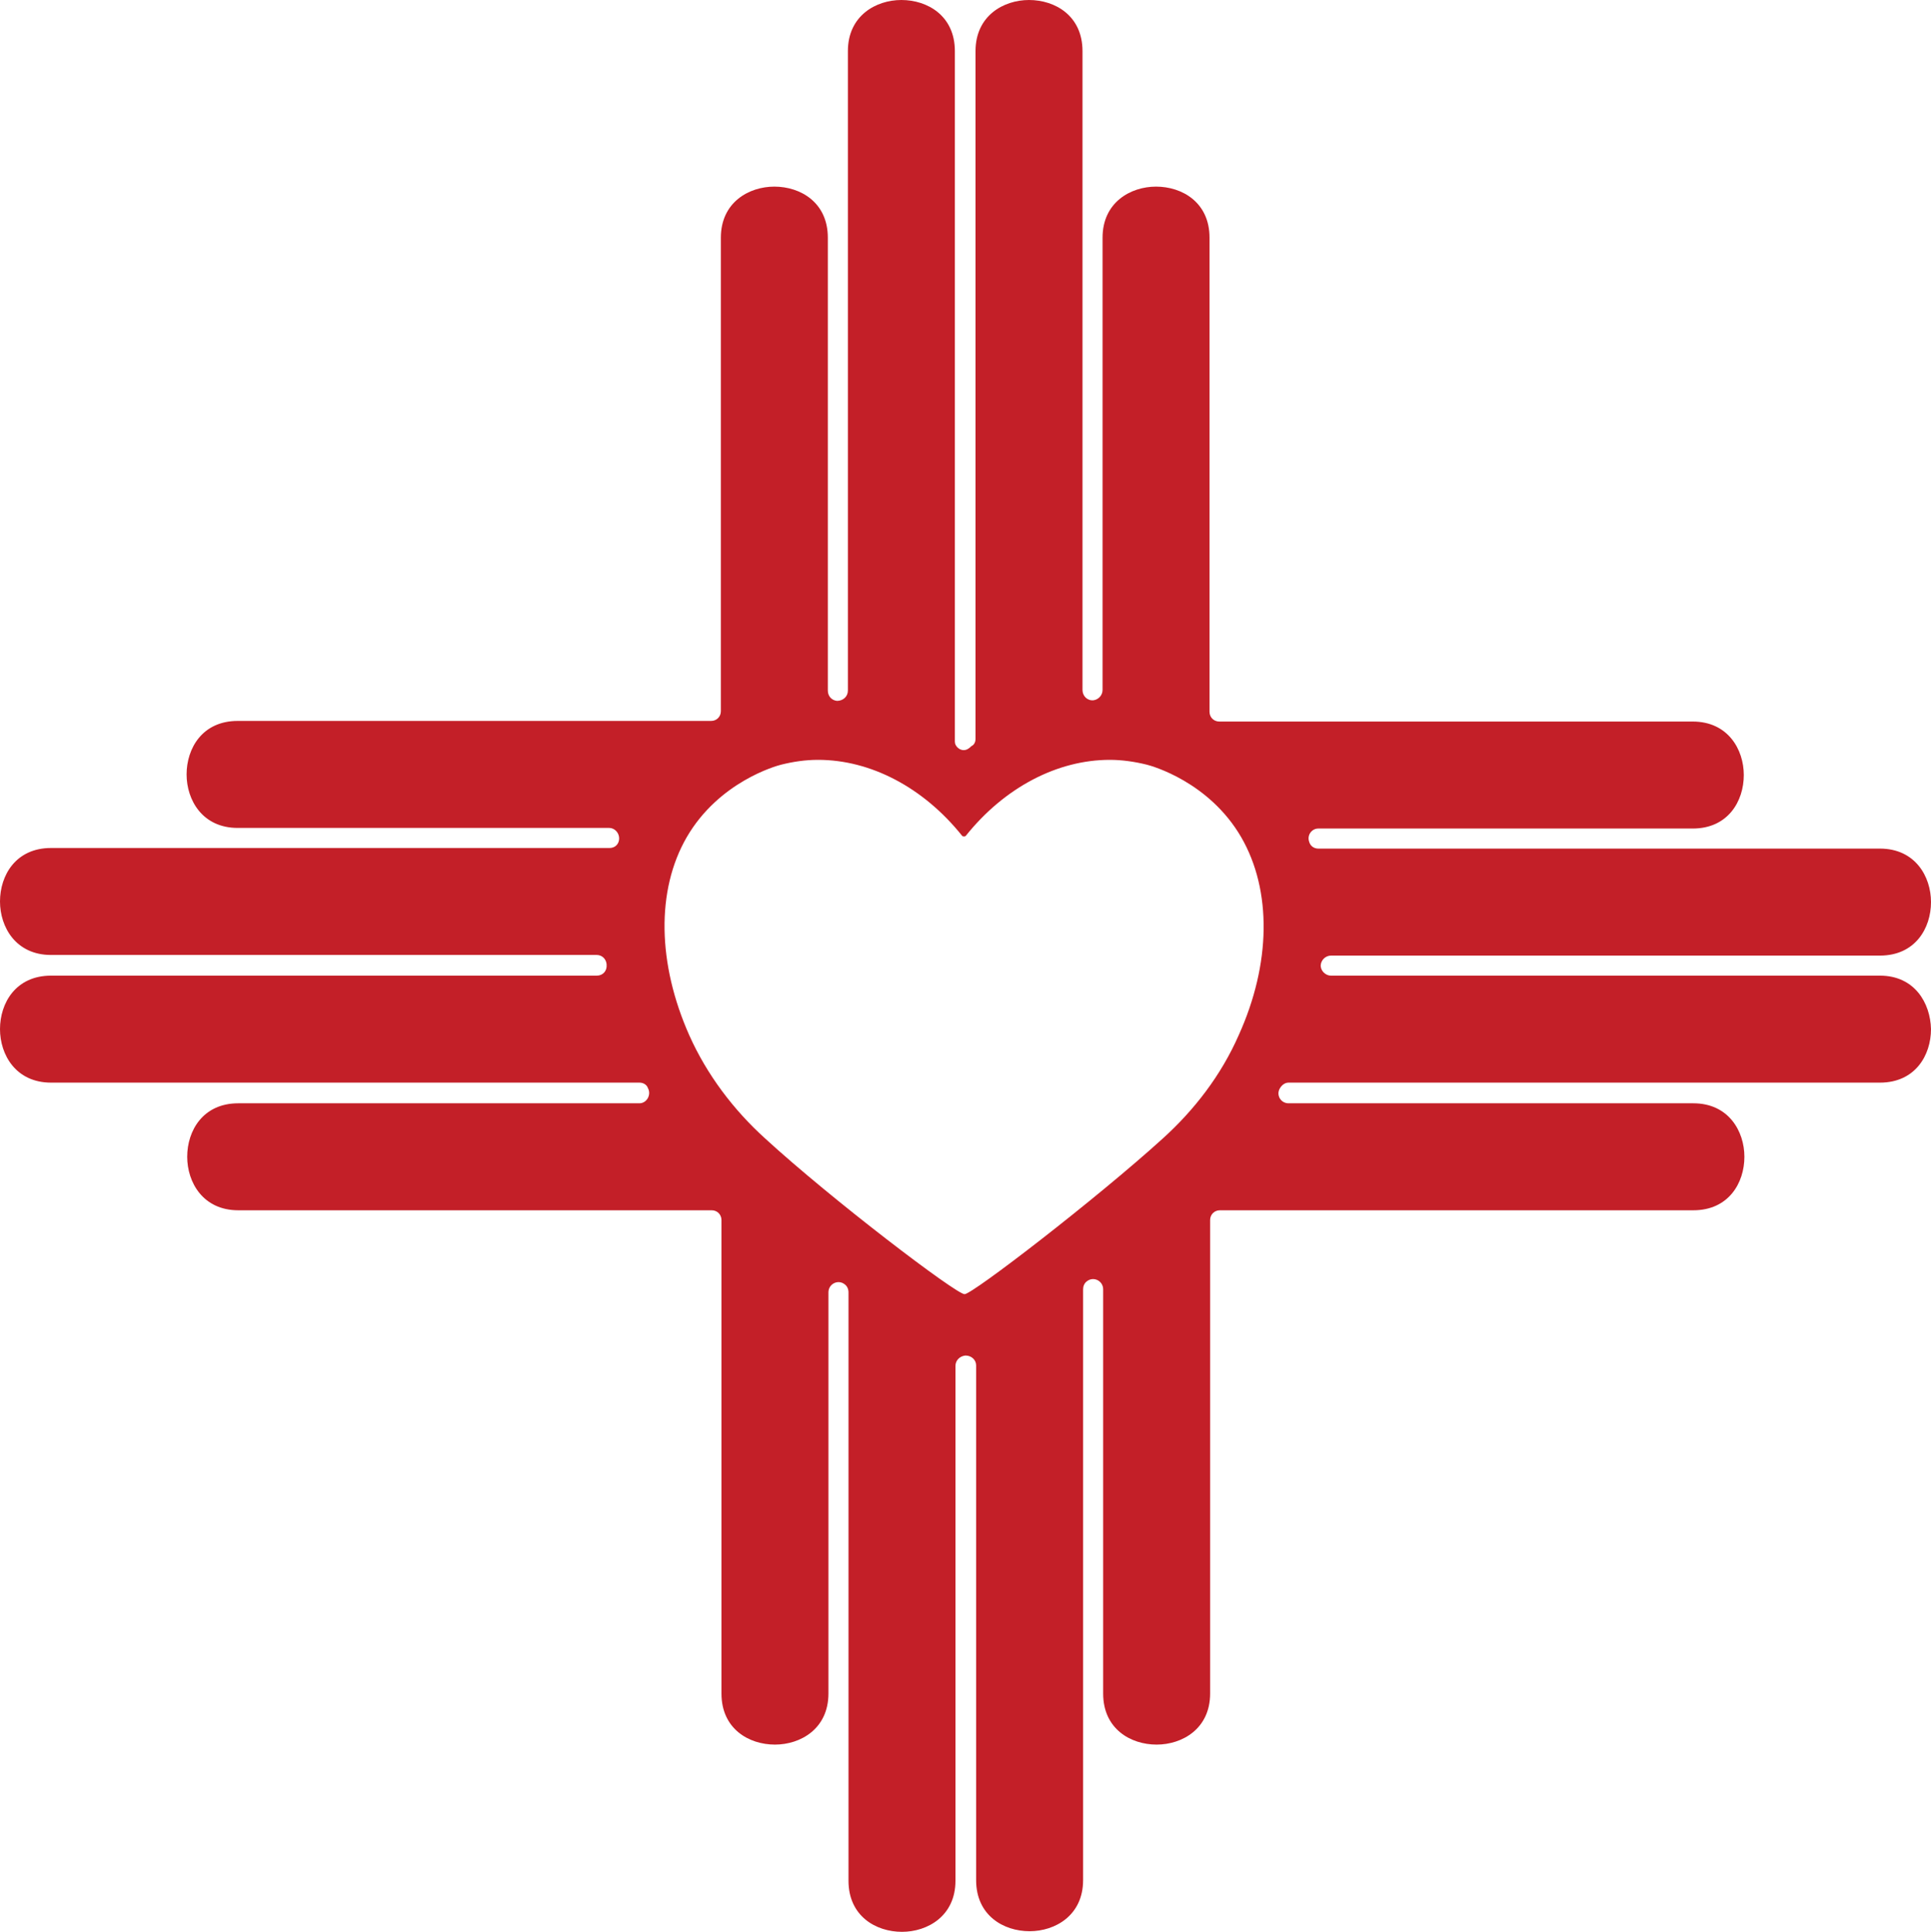 <?xml version="1.0" encoding="UTF-8" standalone="no"?><svg xmlns="http://www.w3.org/2000/svg" xmlns:xlink="http://www.w3.org/1999/xlink" fill="#000000" height="317.8" preserveAspectRatio="xMidYMid meet" version="1" viewBox="0.0 0.0 317.7 317.8" width="317.7" zoomAndPan="magnify"><g id="change1_1"><path d="M309.3,160.5h-90.3c-1,0-1.8-0.9-1.7-1.8c0,0,0,0,0,0c0.1-0.8,0.8-1.5,1.7-1.5h90.3c5.8,0,8.4-4.5,8.4-8.8 c0-4.2-2.6-8.8-8.4-8.8h-92.4c-0.7,0-1.3-0.4-1.5-1.1c0,0,0,0,0,0c-0.4-1.1,0.4-2.2,1.5-2.2h61.6c5.8,0,8.4-4.5,8.4-8.8 c0-4.2-2.6-8.8-8.4-8.8h-77.9c-0.9,0-1.6-0.7-1.6-1.6V39.1c0-5.8-4.5-8.4-8.8-8.4c-4.2,0-8.8,2.6-8.8,8.4v74.4 c0,0.9-0.7,1.6-1.5,1.7l0,0c-1,0.1-1.8-0.7-1.8-1.7V8.4c0-5.8-4.5-8.4-8.8-8.4c-4.2,0-8.8,2.6-8.8,8.4v113.2c0,0.4-0.2,0.9-0.6,1.1 c-0.2,0.1-0.3,0.3-0.5,0.4c-0.5,0.4-1.2,0.4-1.7,0c0,0,0,0,0,0c-0.4-0.3-0.6-0.7-0.6-1.1V8.4c0-5.8-4.5-8.4-8.8-8.4 c-4.2,0-8.8,2.6-8.8,8.4v105.2c0,1-0.8,1.7-1.8,1.7l0,0c-0.9-0.1-1.5-0.8-1.5-1.7V39.1c0-5.8-4.5-8.4-8.8-8.4 c-4.2,0-8.8,2.6-8.8,8.4v77.9c0,0.9-0.7,1.6-1.6,1.6H39.1c-5.8,0-8.4,4.5-8.4,8.8c0,4.2,2.6,8.8,8.4,8.8h61.1c1.1,0,1.9,1.1,1.6,2.2 l0,0c-0.2,0.7-0.8,1.1-1.5,1.1H8.4c-5.8,0-8.4,4.5-8.4,8.8c0,4.2,2.6,8.8,8.4,8.8h89.8c0.8,0,1.5,0.6,1.6,1.5l0,0.1 c0.1,1-0.6,1.8-1.6,1.8H8.4c-5.8,0-8.4,4.5-8.4,8.8c0,4.2,2.6,8.8,8.4,8.8h96.8c0.6,0,1.2,0.3,1.4,0.9l0,0c0.6,1.1-0.2,2.5-1.4,2.5 h-66c-5.8,0-8.4,4.5-8.4,8.8c0,4.2,2.6,8.8,8.4,8.8h77.9c0.9,0,1.6,0.7,1.6,1.6v77.9c0,5.8,4.5,8.4,8.8,8.4c4.2,0,8.8-2.6,8.8-8.4 v-66c0-1.4,1.6-2.2,2.7-1.3l0,0c0.4,0.3,0.6,0.8,0.6,1.3v96.8c0,5.8,4.5,8.4,8.8,8.4c4.2,0,8.8-2.6,8.8-8.4v-84.7 c0-0.9,0.7-1.6,1.6-1.7l0.1,0c0.9,0,1.7,0.7,1.7,1.6v84.7c0,5.8,4.5,8.4,8.8,8.4c4.2,0,8.8-2.6,8.8-8.4v-97.2c0-0.5,0.2-1,0.6-1.3 l0,0c1.1-0.9,2.7-0.1,2.7,1.3v66.5c0,5.8,4.5,8.4,8.8,8.4c4.2,0,8.8-2.6,8.8-8.4v-77.9c0-0.9,0.7-1.6,1.6-1.6h77.9 c5.8,0,8.4-4.5,8.4-8.8c0-4.2-2.6-8.8-8.4-8.8h-66.6c-1.3,0-2.1-1.4-1.4-2.5c0,0,0,0,0,0c0.3-0.5,0.8-0.9,1.4-0.9h97.3 c5.8,0,8.4-4.5,8.4-8.8C317.6,165,315,160.5,309.3,160.5z M125.9,187.3c-5.2-4.7-9.6-10.5-12.5-17c-5.2-11.7-5.5-23.8-0.4-32.6 c5.3-9.1,14.7-11.7,15.5-11.9c2-0.5,4-0.8,6.1-0.8c8.6,0,17.3,4.5,23.7,12.5c0.1,0.1,0.2,0.1,0.3,0.1c0.1,0,0.2,0,0.3-0.1 c6.4-8,15.1-12.5,23.7-12.5c2,0,4.1,0.3,6.1,0.8c0.8,0.2,10.2,2.8,15.5,11.9c5.1,8.8,4.9,20.9-0.4,32.6c-2.9,6.6-7.3,12.3-12.5,17 c-10.9,9.9-31.3,25.6-32.6,25.6C157.3,212.9,136.8,197.3,125.9,187.3z" fill="#c31f28"/></g></svg>